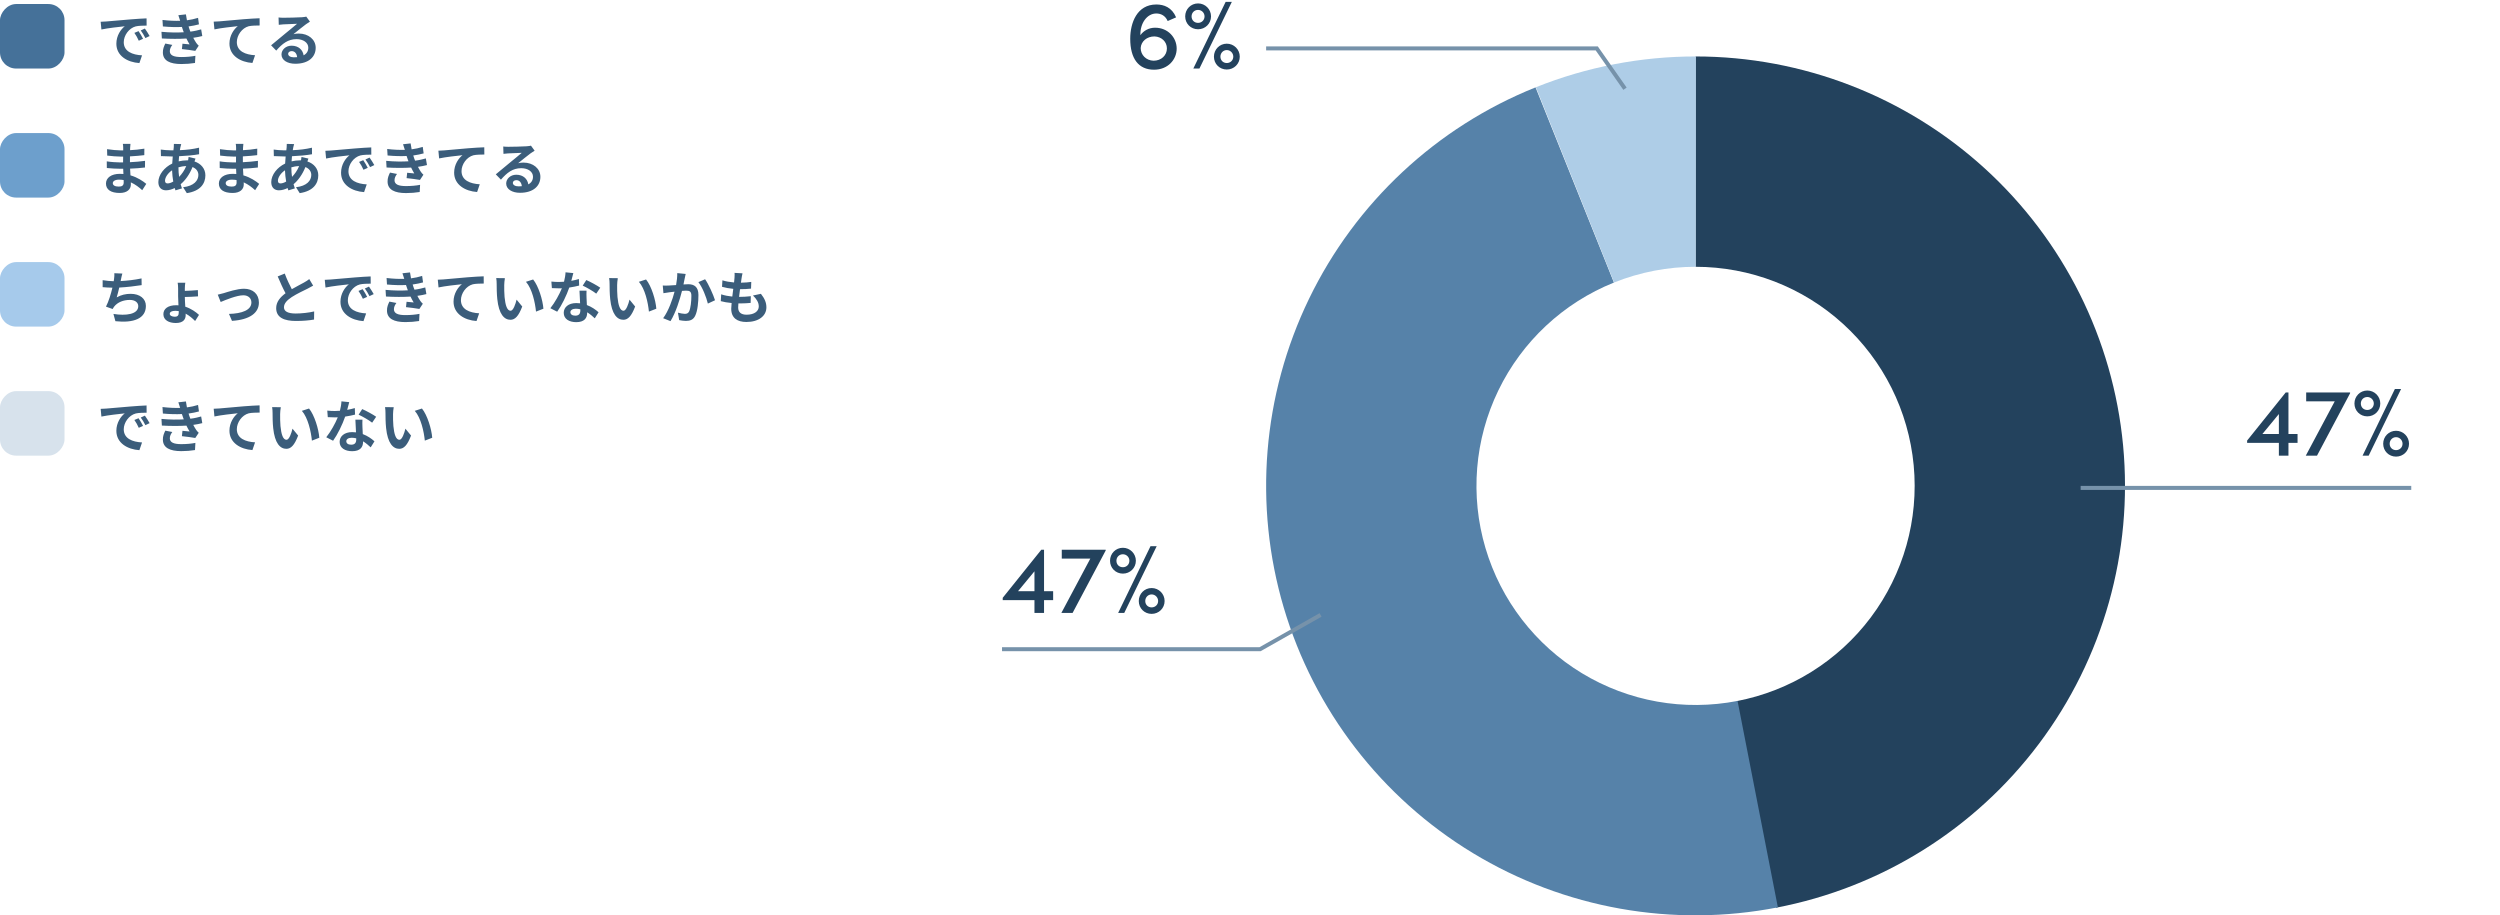 <svg fill="none" height="227" viewBox="0 0 620 227" width="620" xmlns="http://www.w3.org/2000/svg"><path d="m420.5 14c26.511 0 52.069 9.888 71.677 27.73 19.608 17.843 31.857 42.357 34.351 68.751 2.494 26.393-4.946 52.768-20.865 73.968-15.918 21.199-39.172 35.7-65.213 40.666l-9.771-51.24c13.286-2.533 25.15-9.931 33.272-20.748 8.122-10.816 11.918-24.273 10.645-37.739-1.272-13.466-7.521-25.974-17.526-35.077-10.004-9.103-23.044-14.148-36.57-14.148z" fill="#23425d"/><path d="m440.912 225.026c-26.014 5.08-52.988.277-75.65-13.471s-39.383-35.452-46.895-60.871-5.276-52.725 6.272-76.583 31.577-42.552 56.174-52.43l19.438 48.406c-12.549 5.04-22.768 14.578-28.66 26.75-5.892 12.172-7.033 26.104-3.2 39.073s12.364 24.043 23.926 31.057 25.325 9.465 38.598 6.873z" fill="#5682a9"/><path d="m380.9 21.636c12.615-5.053 26.082-7.645 39.672-7.636l-.035 52.163c-6.934-.005-13.805 1.318-20.241 3.896z" fill="#aecde7"/><path d="m258.923 146.624h2.256v2.208h-2.256v3.168h-2.376v-3.168h-7.872v-.576l9.576-11.928h.672zm-2.376-4.944-4.08 4.944h4.08zm6.773-3.144v-2.208h10.896v.192l-8.208 15.48h-2.784l7.176-13.464zm15.497 13.464h-1.512l8.016-16.536h1.536zm-.336-9.744c-1.8 0-3.192-1.392-3.192-3.192 0-1.776 1.392-3.216 3.192-3.216 1.776 0 3.216 1.44 3.216 3.216 0 1.8-1.44 3.192-3.216 3.192zm0-1.584c.888 0 1.608-.672 1.608-1.608 0-.888-.72-1.608-1.608-1.608-.936 0-1.608.72-1.608 1.608 0 .936.672 1.608 1.608 1.608zm7.128 11.568c-1.8 0-3.192-1.392-3.192-3.192 0-1.776 1.392-3.216 3.192-3.216 1.776 0 3.216 1.44 3.216 3.216 0 1.8-1.44 3.192-3.216 3.192zm0-1.608c.888 0 1.608-.672 1.608-1.584 0-.888-.72-1.632-1.608-1.632-.912 0-1.584.744-1.584 1.632 0 .912.672 1.584 1.584 1.584z" fill="#23425d"/><path d="m286.464 6.872c3.192 0 5.352 2.448 5.352 5.184s-2.184 5.232-5.616 5.232c-3.84 0-5.904-2.736-5.904-7.68 0-3.912 1.656-8.496 6.48-8.496 1.848 0 3.84.696 4.896 3.192l-2.088.912c-.6-1.368-1.704-1.872-2.832-1.872-2.28 0-4.032 2.424-3.936 5.376.744-1.032 2.016-1.848 3.648-1.848zm-.384 8.184c1.92 0 3.312-1.32 3.312-3.048 0-1.656-1.32-2.904-3.072-2.976-1.896 0-3.336 1.224-3.432 2.88 0 1.728 1.368 3.096 3.192 3.144zm11.374 1.944h-1.512l8.016-16.536h1.536zm-.336-9.744c-1.8 0-3.192-1.392-3.192-3.192 0-1.776 1.392-3.216 3.192-3.216 1.776 0 3.216 1.44 3.216 3.216 0 1.8-1.44 3.192-3.216 3.192zm0-1.584c.888 0 1.608-.672 1.608-1.608 0-.888-.72-1.608-1.608-1.608-.936 0-1.608.72-1.608 1.608 0 .936.672 1.608 1.608 1.608zm7.128 11.568c-1.8 0-3.192-1.392-3.192-3.192 0-1.776 1.392-3.216 3.192-3.216 1.776 0 3.216 1.44 3.216 3.216 0 1.8-1.44 3.192-3.216 3.192zm0-1.608c.888 0 1.608-.672 1.608-1.584 0-.888-.72-1.632-1.608-1.632-.912 0-1.584.744-1.584 1.632 0 .912.672 1.584 1.584 1.584z" fill="#23425d"/><path d="m403 22-7.008-10h-81.992" stroke="#7692aa"/><path d="m327.5 152.5-15 8.5h-64" stroke="#7692aa"/><path d="m567.536 107.624h2.256v2.208h-2.256v3.168h-2.376v-3.168h-7.872v-.576l9.576-11.928h.672zm-2.376-4.944-4.08 4.944h4.08zm6.773-3.144v-2.208h10.896v.192l-8.208 15.48h-2.784l7.176-13.464zm15.498 13.464h-1.512l8.016-16.536h1.536zm-.336-9.744c-1.8 0-3.192-1.392-3.192-3.192 0-1.776 1.392-3.216 3.192-3.216 1.776 0 3.216 1.44 3.216 3.216 0 1.8-1.44 3.192-3.216 3.192zm0-1.584c.888 0 1.608-.672 1.608-1.608 0-.888-.72-1.608-1.608-1.608-.936 0-1.608.72-1.608 1.608 0 .936.672 1.608 1.608 1.608zm7.128 11.568c-1.8 0-3.192-1.392-3.192-3.192 0-1.776 1.392-3.216 3.192-3.216 1.776 0 3.216 1.44 3.216 3.216 0 1.8-1.44 3.192-3.216 3.192zm0-1.608c.888 0 1.608-.672 1.608-1.584 0-.888-.72-1.632-1.608-1.632-.912 0-1.584.744-1.584 1.632 0 .912.672 1.584 1.584 1.584z" fill="#23425d"/><path d="m516 121h81.992" stroke="#7692aa"/><rect fill="#457199" height="16" rx="4" transform="matrix(1 -0 -0 -1 0 17)" width="16"/><rect fill="#6d9fcc" height="16" rx="4" transform="matrix(1 -0 -0 -1 0 49)" width="16"/><rect fill="#a6caeb" height="16" rx="4" transform="matrix(1 -0 -0 -1 0 81)" width="16"/><rect fill="#d7e2ec" height="16" rx="4" transform="matrix(1 -0 -0 -1 0 113)" width="16"/><g fill="#3b5d7b"><path d="m24.966 101.396c.56-.014 1.106-.042 1.372-.07 1.176-.098 3.486-.308 6.048-.518 1.442-.126 2.968-.21 3.962-.252l.014 1.792c-.756.014-1.96.014-2.702.196-1.694.448-2.968 2.254-2.968 3.92 0 2.31 2.156 3.136 4.536 3.262l-.658 1.918c-2.94-.196-5.712-1.764-5.712-4.802 0-2.016 1.134-3.612 2.086-4.326-1.316.14-4.172.448-5.796.798zm9.394 2.324c.35.504.854 1.358 1.12 1.904l-1.064.476c-.35-.77-.644-1.316-1.092-1.946zm1.568-.644c.35.49.882 1.316 1.176 1.862l-1.05.504c-.378-.756-.7-1.274-1.148-1.89zm4.116.812c2.086.196 3.976.21 5.53.112-.07-.168-.126-.336-.182-.49-.112-.322-.196-.588-.28-.826-1.316.07-2.954.042-4.718-.126l-.098-1.61c1.666.196 3.094.252 4.382.21-.14-.448-.28-.896-.448-1.386l1.876-.21c.07.504.154.994.252 1.47.966-.126 1.862-.322 2.758-.602l.224 1.61c-.77.21-1.652.392-2.576.518.07.224.14.448.21.658.07.196.154.406.238.63 1.148-.14 1.988-.378 2.674-.56l.28 1.652c-.644.168-1.4.322-2.24.434.238.448.476.882.728 1.246.182.266.378.476.63.714l-.854 1.288c-.784-.154-2.296-.336-3.318-.448l.14-1.33c.588.056 1.344.126 1.764.168-.294-.49-.56-.98-.784-1.456-1.722.112-3.976.112-6.09-.014zm2.688 3.248c-.336.462-.616.952-.616 1.554 0 1.036.98 1.456 2.828 1.456 1.33 0 2.52-.112 3.514-.308l-.098 1.778c-.98.168-2.254.266-3.402.266-2.8 0-4.536-.826-4.564-2.828-.028-.896.28-1.582.602-2.254zm10.262-5.768c.56-.014 1.106-.042 1.386-.07 1.162-.098 3.472-.308 6.034-.532 1.442-.112 2.982-.21 3.962-.238l.014 1.792c-.756.014-1.96.014-2.702.182-1.694.448-2.954 2.268-2.954 3.934 0 2.296 2.156 3.136 4.522 3.262l-.658 1.918c-2.926-.196-5.698-1.778-5.698-4.802 0-2.016 1.134-3.612 2.072-4.326-1.316.14-4.172.448-5.796.798zm16.646-.378c-.098.504-.168 1.316-.168 1.708-.014.91 0 1.96.084 2.968.196 2.016.616 3.402 1.498 3.402.658 0 1.218-1.638 1.484-2.758l1.4 1.708c-.924 2.436-1.806 3.29-2.926 3.29-1.54 0-2.87-1.386-3.262-5.138-.14-1.288-.154-2.926-.154-3.78 0-.392-.028-.994-.112-1.428zm7 .322c1.33 1.61 2.394 5.11 2.548 7.252l-1.834.714c-.224-2.254-.966-5.656-2.492-7.392zm9.968-1.582c-.112.448-.294 1.162-.504 1.918.686-.126 1.344-.28 1.89-.448l.056 1.624c-.644.168-1.512.35-2.45.49-.672 1.96-1.862 4.41-2.996 5.992l-1.694-.868c1.106-1.372 2.24-3.43 2.856-4.942-.252.014-.49.014-.728.014-.574 0-1.148-.014-1.75-.056l-.126-1.624c.602.07 1.344.098 1.862.098.42 0 .84-.014 1.274-.056.196-.77.35-1.61.378-2.338zm-.728 9.688c0 .518.434.868 1.204.868.966 0 1.26-.532 1.26-1.302 0-.084 0-.168 0-.28-.364-.084-.742-.14-1.134-.14-.812 0-1.33.364-1.33.854zm4.004-5.334c-.042.588-.014 1.176 0 1.792.014.406.056 1.078.084 1.778 1.204.448 2.184 1.148 2.898 1.792l-.938 1.498c-.49-.448-1.12-1.036-1.89-1.498v.14c0 1.302-.714 2.31-2.702 2.31-1.736 0-3.108-.77-3.108-2.31 0-1.372 1.148-2.422 3.094-2.422.336 0 .644.028.966.056-.056-1.036-.126-2.282-.154-3.136zm2.408.742c-.812-.644-2.408-1.554-3.36-1.988l.896-1.386c1.008.434 2.744 1.386 3.458 1.904zm5.348-3.836c-.098.504-.168 1.316-.168 1.708-.014.91 0 1.96.084 2.968.196 2.016.616 3.402 1.498 3.402.658 0 1.218-1.638 1.484-2.758l1.4 1.708c-.924 2.436-1.806 3.29-2.926 3.29-1.54 0-2.87-1.386-3.262-5.138-.14-1.288-.154-2.926-.154-3.78 0-.392-.028-.994-.112-1.428zm7 .322c1.33 1.61 2.394 5.11 2.548 7.252l-1.834.714c-.224-2.254-.966-5.656-2.492-7.392z"/><path d="m30.342 67.842c-.154.49-.238.966-.336 1.428-.028.126-.056.28-.084.434 1.596-.084 3.486-.294 5.18-.658l.028 1.666c-1.456.238-3.682.504-5.558.602-.196.854-.42 1.75-.63 2.436 1.134-.63 2.226-.882 3.472-.882 2.268 0 3.766 1.204 3.766 2.996 0 3.15-3.038 4.284-7.56 3.794l-.49-1.806c3.066.504 6.16.126 6.16-1.932 0-.84-.714-1.54-2.086-1.54-1.61 0-3.038.574-3.878 1.638-.154.196-.252.378-.392.616l-1.652-.588c.672-1.302 1.232-3.164 1.596-4.704-.882-.014-1.708-.056-2.422-.126v-1.736c.84.14 1.89.252 2.744.266.028-.21.056-.406.084-.574.084-.602.098-.952.07-1.414zm11.76 9.996c0 .406.504.714 1.288.714.63 0 .938-.336.938-.98 0-.126 0-.266 0-.42-.28-.042-.56-.07-.84-.07-.896 0-1.386.294-1.386.756zm3.85-7.714c-.042.266-.112.868-.112 1.358v.658c.924-.028 2.296-.098 3.234-.196l.042 1.554c-.938.084-2.338.14-3.276.154 0 .602.056 1.54.112 2.408 1.456.476 2.646 1.33 3.402 2.03l-.966 1.526c-.602-.616-1.4-1.33-2.352-1.834.014.14.014.252.014.35 0 1.036-.574 1.974-2.45 1.974-1.694 0-3.08-.714-3.08-2.184 0-1.344 1.148-2.226 3.178-2.226.196 0 .378.014.56.028-.042-.784-.084-1.61-.084-2.24v-1.974c0-.546-.056-1.134-.112-1.386zm8.05 2.954c.42-.084 1.064-.252 1.484-.378.952-.294 3.332-1.092 5.026-1.092 2.212 0 3.696 1.316 3.696 3.43 0 2.534-2.226 4.256-6.678 4.536l-.742-1.722c3.206-.084 5.558-.938 5.558-2.842 0-1.05-.784-1.778-2.002-1.778-1.624 0-4.424 1.162-5.614 1.666zm16.618-5.236c.532 1.456 1.19 2.8 1.75 3.878 1.148-.672 2.366-1.274 3.024-1.652.532-.308.938-.546 1.302-.854l.966 1.624c-.42.252-.868.49-1.386.756-.868.434-2.632 1.246-3.906 2.072-1.162.77-1.946 1.568-1.946 2.548 0 1.008.966 1.54 2.912 1.54 1.442 0 3.332-.21 4.578-.518l-.028 2.016c-1.19.21-2.674.35-4.494.35-2.786 0-4.9-.77-4.9-3.178 0-1.54.98-2.702 2.324-3.696-.644-1.19-1.316-2.688-1.946-4.172zm9.922 1.554c.56-.014 1.106-.042 1.372-.07 1.176-.098 3.486-.308 6.048-.518 1.442-.126 2.968-.21 3.962-.252l.014 1.792c-.756.014-1.96.014-2.702.196-1.694.448-2.968 2.254-2.968 3.92 0 2.31 2.156 3.136 4.536 3.262l-.658 1.918c-2.94-.196-5.712-1.764-5.712-4.802 0-2.016 1.134-3.612 2.086-4.326-1.316.14-4.172.448-5.796.798zm9.394 2.324c.35.504.854 1.358 1.12 1.904l-1.064.476c-.35-.77-.644-1.316-1.092-1.946zm1.568-.644c.35.49.882 1.316 1.176 1.862l-1.05.504c-.378-.756-.7-1.274-1.148-1.89zm4.116.812c2.086.196 3.976.21 5.53.112-.07-.168-.126-.336-.182-.49-.112-.322-.196-.588-.28-.826-1.316.07-2.954.042-4.718-.126l-.098-1.61c1.666.196 3.094.252 4.382.21-.14-.448-.28-.896-.448-1.386l1.876-.21c.07.504.154.994.252 1.47.966-.126 1.862-.322 2.758-.602l.224 1.61c-.77.21-1.652.392-2.576.518.07.224.14.448.21.658.07.196.154.406.238.63 1.148-.14 1.988-.378 2.674-.56l.28 1.652c-.644.168-1.4.322-2.24.434.238.448.476.882.728 1.246.182.266.378.476.63.714l-.854 1.288c-.784-.154-2.296-.336-3.318-.448l.14-1.33c.588.056 1.344.126 1.764.168-.294-.49-.56-.98-.784-1.456-1.722.112-3.976.112-6.09-.014zm2.688 3.248c-.336.462-.616.952-.616 1.554 0 1.036.98 1.456 2.828 1.456 1.33 0 2.52-.112 3.514-.308l-.098 1.778c-.98.168-2.254.266-3.402.266-2.8 0-4.536-.826-4.564-2.828-.028-.896.28-1.582.602-2.254zm10.262-5.768c.56-.014 1.106-.042 1.386-.07 1.162-.098 3.472-.308 6.034-.532 1.442-.112 2.982-.21 3.962-.238l.014 1.792c-.756.014-1.96.014-2.702.182-1.694.448-2.954 2.268-2.954 3.934 0 2.296 2.156 3.136 4.522 3.262l-.658 1.918c-2.926-.196-5.698-1.778-5.698-4.802 0-2.016 1.134-3.612 2.072-4.326-1.316.14-4.172.448-5.796.798zm16.646-.378c-.098.504-.168 1.316-.168 1.708-.014.91 0 1.96.084 2.968.196 2.016.616 3.402 1.498 3.402.658 0 1.218-1.638 1.484-2.758l1.4 1.708c-.924 2.436-1.806 3.29-2.926 3.29-1.54 0-2.87-1.386-3.262-5.138-.14-1.288-.154-2.926-.154-3.78 0-.392-.028-.994-.112-1.428zm7 .322c1.33 1.61 2.394 5.11 2.548 7.252l-1.834.714c-.224-2.254-.966-5.656-2.492-7.392zm9.968-1.582c-.112.448-.294 1.162-.504 1.918.686-.126 1.344-.28 1.89-.448l.056 1.624c-.644.168-1.512.35-2.45.49-.672 1.96-1.862 4.41-2.996 5.992l-1.694-.868c1.106-1.372 2.24-3.43 2.856-4.942-.252.014-.49.014-.728.014-.574 0-1.148-.014-1.75-.056l-.126-1.624c.602.07 1.344.098 1.862.098.42 0 .84-.014 1.274-.056.196-.77.35-1.61.378-2.338zm-.728 9.688c0 .518.434.868 1.204.868.966 0 1.26-.532 1.26-1.302 0-.084 0-.168 0-.28-.364-.084-.742-.14-1.134-.14-.812 0-1.33.364-1.33.854zm4.004-5.334c-.042.588-.014 1.176 0 1.792.014.406.056 1.078.084 1.778 1.204.448 2.184 1.148 2.898 1.792l-.938 1.498c-.49-.448-1.12-1.036-1.89-1.498v.14c0 1.302-.714 2.31-2.702 2.31-1.736 0-3.108-.77-3.108-2.31 0-1.372 1.148-2.422 3.094-2.422.336 0 .644.028.966.056-.056-1.036-.126-2.282-.154-3.136zm2.408.742c-.812-.644-2.408-1.554-3.36-1.988l.896-1.386c1.008.434 2.744 1.386 3.458 1.904zm5.348-3.836c-.098.504-.168 1.316-.168 1.708-.014.91 0 1.96.084 2.968.196 2.016.616 3.402 1.498 3.402.658 0 1.218-1.638 1.484-2.758l1.4 1.708c-.924 2.436-1.806 3.29-2.926 3.29-1.54 0-2.87-1.386-3.262-5.138-.14-1.288-.154-2.926-.154-3.78 0-.392-.028-.994-.112-1.428zm7 .322c1.33 1.61 2.394 5.11 2.548 7.252l-1.834.714c-.224-2.254-.966-5.656-2.492-7.392zm9.828-1.372c-.084.364-.182.812-.252 1.162-.098.42-.196.938-.294 1.442.462-.028.882-.056 1.176-.056 1.484 0 2.534.658 2.534 2.674 0 1.652-.196 3.92-.798 5.138-.462.98-1.246 1.288-2.296 1.288-.546 0-1.204-.098-1.68-.196l-.308-1.848c.546.154 1.344.294 1.722.294.462 0 .826-.14 1.05-.602.378-.798.56-2.492.56-3.878 0-1.12-.476-1.274-1.358-1.274-.224 0-.574.028-.966.056-.532 2.128-1.568 5.446-2.856 7.504l-1.82-.728c1.358-1.834 2.324-4.662 2.828-6.58-.504.056-.938.112-1.204.14-.392.07-1.134.168-1.554.238l-.168-1.904c.504.042.98.014 1.498 0 .434-.014 1.092-.056 1.806-.112.196-1.064.308-2.086.294-2.968zm4.816 1.316c.868 1.204 2.044 3.878 2.464 5.208l-1.778.826c-.364-1.554-1.358-4.088-2.352-5.32zm9.282-1.47c-.126.504-.182.882-.238 1.246-.042.238-.098.616-.154 1.078 1.008-.014 1.904-.098 2.562-.196l-.056 1.666c-.84.084-1.61.14-2.73.14-.084.616-.168 1.274-.238 1.904h.098c.868 0 1.904-.056 2.814-.168l-.042 1.666c-.784.07-1.596.126-2.478.126-.182 0-.378 0-.56 0-.028.42-.056.77-.056 1.022 0 1.162.714 1.778 2.086 1.778 1.96 0 3.024-.896 3.024-2.044 0-.952-.518-1.848-1.442-2.716l1.974-.42c.924 1.176 1.358 2.17 1.358 3.36 0 2.114-1.904 3.626-4.97 3.626-2.198 0-3.752-.952-3.752-3.29 0-.336.042-.84.098-1.414-1.022-.098-1.946-.252-2.688-.462l.098-1.694c.91.308 1.848.462 2.758.56.084-.63.168-1.288.238-1.918-.966-.098-1.96-.266-2.786-.504l.098-1.61c.812.266 1.862.448 2.884.532.042-.434.084-.812.112-1.134.042-.658.042-.938.014-1.246z"/><path d="m27.976 45.418c0 .532.504.854 1.47.854.742 0 1.232-.21 1.232-1.022 0-.154 0-.35-.014-.602-.378-.056-.756-.098-1.148-.098-.994 0-1.54.392-1.54.868zm4.382-9.744c-.042.28-.07.63-.084.994-.014.14-.014.35-.014.574 1.148-.056 2.31-.168 3.542-.378l-.014 1.61c-.924.112-2.198.238-3.556.308v1.442c1.414-.07 2.604-.182 3.738-.336l-.014 1.652c-1.26.14-2.352.238-3.696.28.028.532.056 1.106.098 1.666 1.764.504 3.108 1.442 3.92 2.114l-1.008 1.568c-.756-.7-1.708-1.442-2.828-1.946.014.196.014.364.014.518 0 1.19-.91 2.114-2.758 2.114-2.24 0-3.416-.854-3.416-2.338 0-1.414 1.302-2.408 3.458-2.408.294 0 .588.014.868.042-.028-.434-.042-.882-.056-1.302-.238 0-.476 0-.728 0-.812 0-2.408-.07-3.332-.182l-.014-1.652c.91.168 2.632.266 3.374.266h.672c0-.462 0-.966.014-1.442-.182 0-.35 0-.518 0-.882 0-2.506-.126-3.43-.252l-.042-1.596c1.008.168 2.604.308 3.458.308h.546c0-.266 0-.49 0-.658 0-.266-.028-.7-.084-.966zm12.586.056c-.084.28-.14.532-.196.742-.042.238-.098.49-.14.77 1.708-.07 3.22-.252 4.76-.616l.014 1.624c-1.372.252-3.248.42-4.97.49-.042.42-.084.854-.098 1.274.672-.154 1.4-.252 2.086-.252h.252c.056-.28.112-.63.126-.84l1.708.406c-.056.154-.168.448-.252.714 1.624.532 2.702 1.806 2.702 3.43 0 1.988-1.162 3.906-4.606 4.424l-.924-1.47c2.702-.294 3.794-1.666 3.794-3.038 0-.84-.49-1.582-1.456-1.96-.756 1.904-1.876 3.374-2.94 4.256.098.35.21.7.322 1.036l-1.61.49c-.056-.182-.126-.378-.182-.574-.686.336-1.428.56-2.17.56-1.022 0-1.89-.616-1.89-2.03 0-1.806 1.484-3.682 3.444-4.606.028-.602.07-1.19.126-1.764-.154 0-.294 0-.448 0-.728 0-1.82-.056-2.478-.084l-.042-1.624c.49.084 1.722.196 2.576.196h.56c.028-.266.056-.518.084-.756.014-.266.042-.602.028-.84zm-4.018 9.072c0 .448.196.686.644.686.392 0 .896-.168 1.4-.462-.154-.868-.266-1.834-.294-2.8-1.05.714-1.75 1.778-1.75 2.576zm3.332-3.262c0 .854.056 1.624.168 2.324.658-.686 1.288-1.54 1.764-2.674-.742.014-1.386.14-1.932.308zm11.718 3.878c0 .532.504.854 1.47.854.742 0 1.232-.21 1.232-1.022 0-.154 0-.35-.014-.602-.378-.056-.756-.098-1.148-.098-.994 0-1.54.392-1.54.868zm4.382-9.744c-.042.28-.07.63-.084.994-.014.14-.014.35-.014.574 1.148-.056 2.31-.168 3.542-.378l-.014 1.61c-.924.112-2.198.238-3.556.308v1.442c1.414-.07 2.604-.182 3.738-.336l-.014 1.652c-1.26.14-2.352.238-3.696.28.028.532.056 1.106.098 1.666 1.764.504 3.108 1.442 3.92 2.114l-1.008 1.568c-.756-.7-1.708-1.442-2.828-1.946.014.196.014.364.014.518 0 1.19-.91 2.114-2.758 2.114-2.24 0-3.416-.854-3.416-2.338 0-1.414 1.302-2.408 3.458-2.408.294 0 .588.014.868.042-.028-.434-.042-.882-.056-1.302-.238 0-.476 0-.728 0-.812 0-2.408-.07-3.332-.182l-.014-1.652c.91.168 2.632.266 3.374.266h.672c0-.462 0-.966.014-1.442-.182 0-.35 0-.518 0-.882 0-2.506-.126-3.43-.252l-.042-1.596c1.008.168 2.604.308 3.458.308h.546c0-.266 0-.49 0-.658 0-.266-.028-.7-.084-.966zm12.586.056c-.084.28-.14.532-.196.742-.042.238-.098.49-.14.77 1.708-.07 3.22-.252 4.76-.616l.014 1.624c-1.372.252-3.248.42-4.97.49-.042.42-.084.854-.098 1.274.672-.154 1.4-.252 2.086-.252h.252c.056-.28.112-.63.126-.84l1.708.406c-.056.154-.168.448-.252.714 1.624.532 2.702 1.806 2.702 3.43 0 1.988-1.162 3.906-4.606 4.424l-.924-1.47c2.702-.294 3.794-1.666 3.794-3.038 0-.84-.49-1.582-1.456-1.96-.756 1.904-1.876 3.374-2.94 4.256.098.35.21.7.322 1.036l-1.61.49c-.056-.182-.126-.378-.182-.574-.686.336-1.428.56-2.17.56-1.022 0-1.89-.616-1.89-2.03 0-1.806 1.484-3.682 3.444-4.606.028-.602.07-1.19.126-1.764-.154 0-.294 0-.448 0-.728 0-1.82-.056-2.478-.084l-.042-1.624c.49.084 1.722.196 2.576.196h.56c.028-.266.056-.518.084-.756.014-.266.042-.602.028-.84zm-4.018 9.072c0 .448.196.686.644.686.392 0 .896-.168 1.4-.462-.154-.868-.266-1.834-.294-2.8-1.05.714-1.75 1.778-1.75 2.576zm3.332-3.262c0 .854.056 1.624.168 2.324.658-.686 1.288-1.54 1.764-2.674-.742.014-1.386.14-1.932.308zm8.435-4.144c.56-.014 1.106-.042 1.372-.07 1.176-.098 3.486-.308 6.048-.518 1.442-.126 2.968-.21 3.962-.252l.014 1.792c-.756.014-1.96.014-2.702.196-1.694.448-2.968 2.254-2.968 3.92 0 2.31 2.156 3.136 4.536 3.262l-.658 1.918c-2.94-.196-5.712-1.764-5.712-4.802 0-2.016 1.134-3.612 2.086-4.326-1.316.14-4.172.448-5.796.798zm9.394 2.324c.35.504.854 1.358 1.12 1.904l-1.064.476c-.35-.77-.644-1.316-1.092-1.946zm1.568-.644c.35.49.882 1.316 1.176 1.862l-1.05.504c-.378-.756-.7-1.274-1.148-1.89zm4.116.812c2.086.196 3.976.21 5.53.112-.07-.168-.126-.336-.182-.49-.112-.322-.196-.588-.28-.826-1.316.07-2.954.042-4.718-.126l-.098-1.61c1.666.196 3.094.252 4.382.21-.14-.448-.28-.896-.448-1.386l1.876-.21c.07.504.154.994.252 1.47.966-.126 1.862-.322 2.758-.602l.224 1.61c-.77.21-1.652.392-2.576.518.07.224.14.448.21.658.07.196.154.406.238.63 1.148-.14 1.988-.378 2.674-.56l.28 1.652c-.644.168-1.4.322-2.24.434.238.448.476.882.728 1.246.182.266.378.476.63.714l-.854 1.288c-.784-.154-2.296-.336-3.318-.448l.14-1.33c.588.056 1.344.126 1.764.168-.294-.49-.56-.98-.784-1.456-1.722.112-3.976.112-6.09-.014zm2.688 3.248c-.336.462-.616.952-.616 1.554 0 1.036.98 1.456 2.828 1.456 1.33 0 2.52-.112 3.514-.308l-.098 1.778c-.98.168-2.254.266-3.402.266-2.8 0-4.536-.826-4.564-2.828-.028-.896.28-1.582.602-2.254zm10.262-5.768c.56-.014 1.106-.042 1.386-.07 1.162-.098 3.472-.308 6.034-.532 1.442-.112 2.982-.21 3.962-.238l.014 1.792c-.756.014-1.96.014-2.702.182-1.694.448-2.954 2.268-2.954 3.934 0 2.296 2.156 3.136 4.522 3.262l-.658 1.918c-2.926-.196-5.698-1.778-5.698-4.802 0-2.016 1.134-3.612 2.072-4.326-1.316.14-4.172.448-5.796.798zm18.466 7.98c0 .518.574.868 1.414.868.294 0 .56-.014.812-.042-.084-.91-.602-1.498-1.358-1.498-.532 0-.868.322-.868.672zm-2.38-9.016c.392.056.882.07 1.274.07.742 0 3.738-.056 4.536-.126.574-.056.896-.098 1.064-.154l.91 1.246c-.322.21-.658.406-.98.644-.756.532-2.226 1.764-3.108 2.464.462-.112.882-.154 1.33-.154 2.38 0 4.186 1.484 4.186 3.528 0 2.212-1.68 3.962-5.068 3.962-1.946 0-3.416-.896-3.416-2.296 0-1.134 1.022-2.184 2.506-2.184 1.736 0 2.786 1.064 2.982 2.394.77-.406 1.162-1.05 1.162-1.904 0-1.26-1.26-2.114-2.912-2.114-2.142 0-3.542 1.134-5.04 2.842l-1.274-1.316c.994-.798 2.688-2.226 3.514-2.912.784-.644 2.24-1.82 2.926-2.422-.714.014-2.646.098-3.388.14-.378.028-.826.07-1.148.112z"/><path d="m24.966 5.396c.56-.014 1.106-.042 1.372-.07 1.176-.098 3.486-.308 6.048-.518 1.442-.126 2.968-.21 3.962-.252l.014 1.792c-.756.014-1.96.014-2.702.196-1.694.448-2.968 2.254-2.968 3.92 0 2.31 2.156 3.136 4.536 3.262l-.658 1.918c-2.94-.196-5.712-1.764-5.712-4.802 0-2.016 1.134-3.612 2.086-4.326-1.316.14-4.172.448-5.796.798zm9.394 2.324c.35.504.854 1.358 1.12 1.904l-1.064.476c-.35-.77-.644-1.316-1.092-1.946zm1.568-.644c.35.49.882 1.316 1.176 1.862l-1.05.504c-.378-.756-.7-1.274-1.148-1.89zm4.116.812c2.086.196 3.976.21 5.53.112-.07-.168-.126-.336-.182-.49-.112-.322-.196-.588-.28-.826-1.316.07-2.954.042-4.718-.126l-.098-1.61c1.666.196 3.094.252 4.382.21-.14-.448-.28-.896-.448-1.386l1.876-.21c.07.504.154.994.252 1.47.966-.126 1.862-.322 2.758-.602l.224 1.61c-.77.21-1.652.392-2.576.518.07.224.14.448.21.658.07.196.154.406.238.63 1.148-.14 1.988-.378 2.674-.56l.28 1.652c-.644.168-1.4.322-2.24.434.238.448.476.882.728 1.246.182.266.378.476.63.714l-.854 1.288c-.784-.154-2.296-.336-3.318-.448l.14-1.33c.588.056 1.344.126 1.764.168-.294-.49-.56-.98-.784-1.456-1.722.112-3.976.112-6.09-.014zm2.688 3.248c-.336.462-.616.952-.616 1.554 0 1.036.98 1.456 2.828 1.456 1.33 0 2.52-.112 3.514-.308l-.098 1.778c-.98.168-2.254.266-3.402.266-2.8 0-4.536-.826-4.564-2.828-.028-.896.28-1.582.602-2.254zm10.262-5.768c.56-.014 1.106-.042 1.386-.07 1.162-.098 3.472-.308 6.034-.532 1.442-.112 2.982-.21 3.962-.238l.014 1.792c-.756.014-1.96.014-2.702.182-1.694.448-2.954 2.268-2.954 3.934 0 2.296 2.156 3.136 4.522 3.262l-.658 1.918c-2.926-.196-5.698-1.778-5.698-4.802 0-2.016 1.134-3.612 2.072-4.326-1.316.14-4.172.448-5.796.798zm18.466 7.98c0 .518.574.868 1.414.868.294 0 .56-.014.812-.042-.084-.91-.602-1.498-1.358-1.498-.532 0-.868.322-.868.672zm-2.38-9.016c.392.056.882.07 1.274.07.742 0 3.738-.056 4.536-.126.574-.056.896-.098 1.064-.154l.91 1.246c-.322.21-.658.406-.98.644-.756.532-2.226 1.764-3.108 2.464.462-.112.882-.154 1.33-.154 2.38 0 4.186 1.484 4.186 3.528 0 2.212-1.68 3.962-5.068 3.962-1.946 0-3.416-.896-3.416-2.296 0-1.134 1.022-2.184 2.506-2.184 1.736 0 2.786 1.064 2.982 2.394.77-.406 1.162-1.05 1.162-1.904 0-1.26-1.26-2.114-2.912-2.114-2.142 0-3.542 1.134-5.04 2.842l-1.274-1.316c.994-.798 2.688-2.226 3.514-2.912.784-.644 2.24-1.82 2.926-2.422-.714.014-2.646.098-3.388.14-.378.028-.826.07-1.148.112z"/></g></svg>